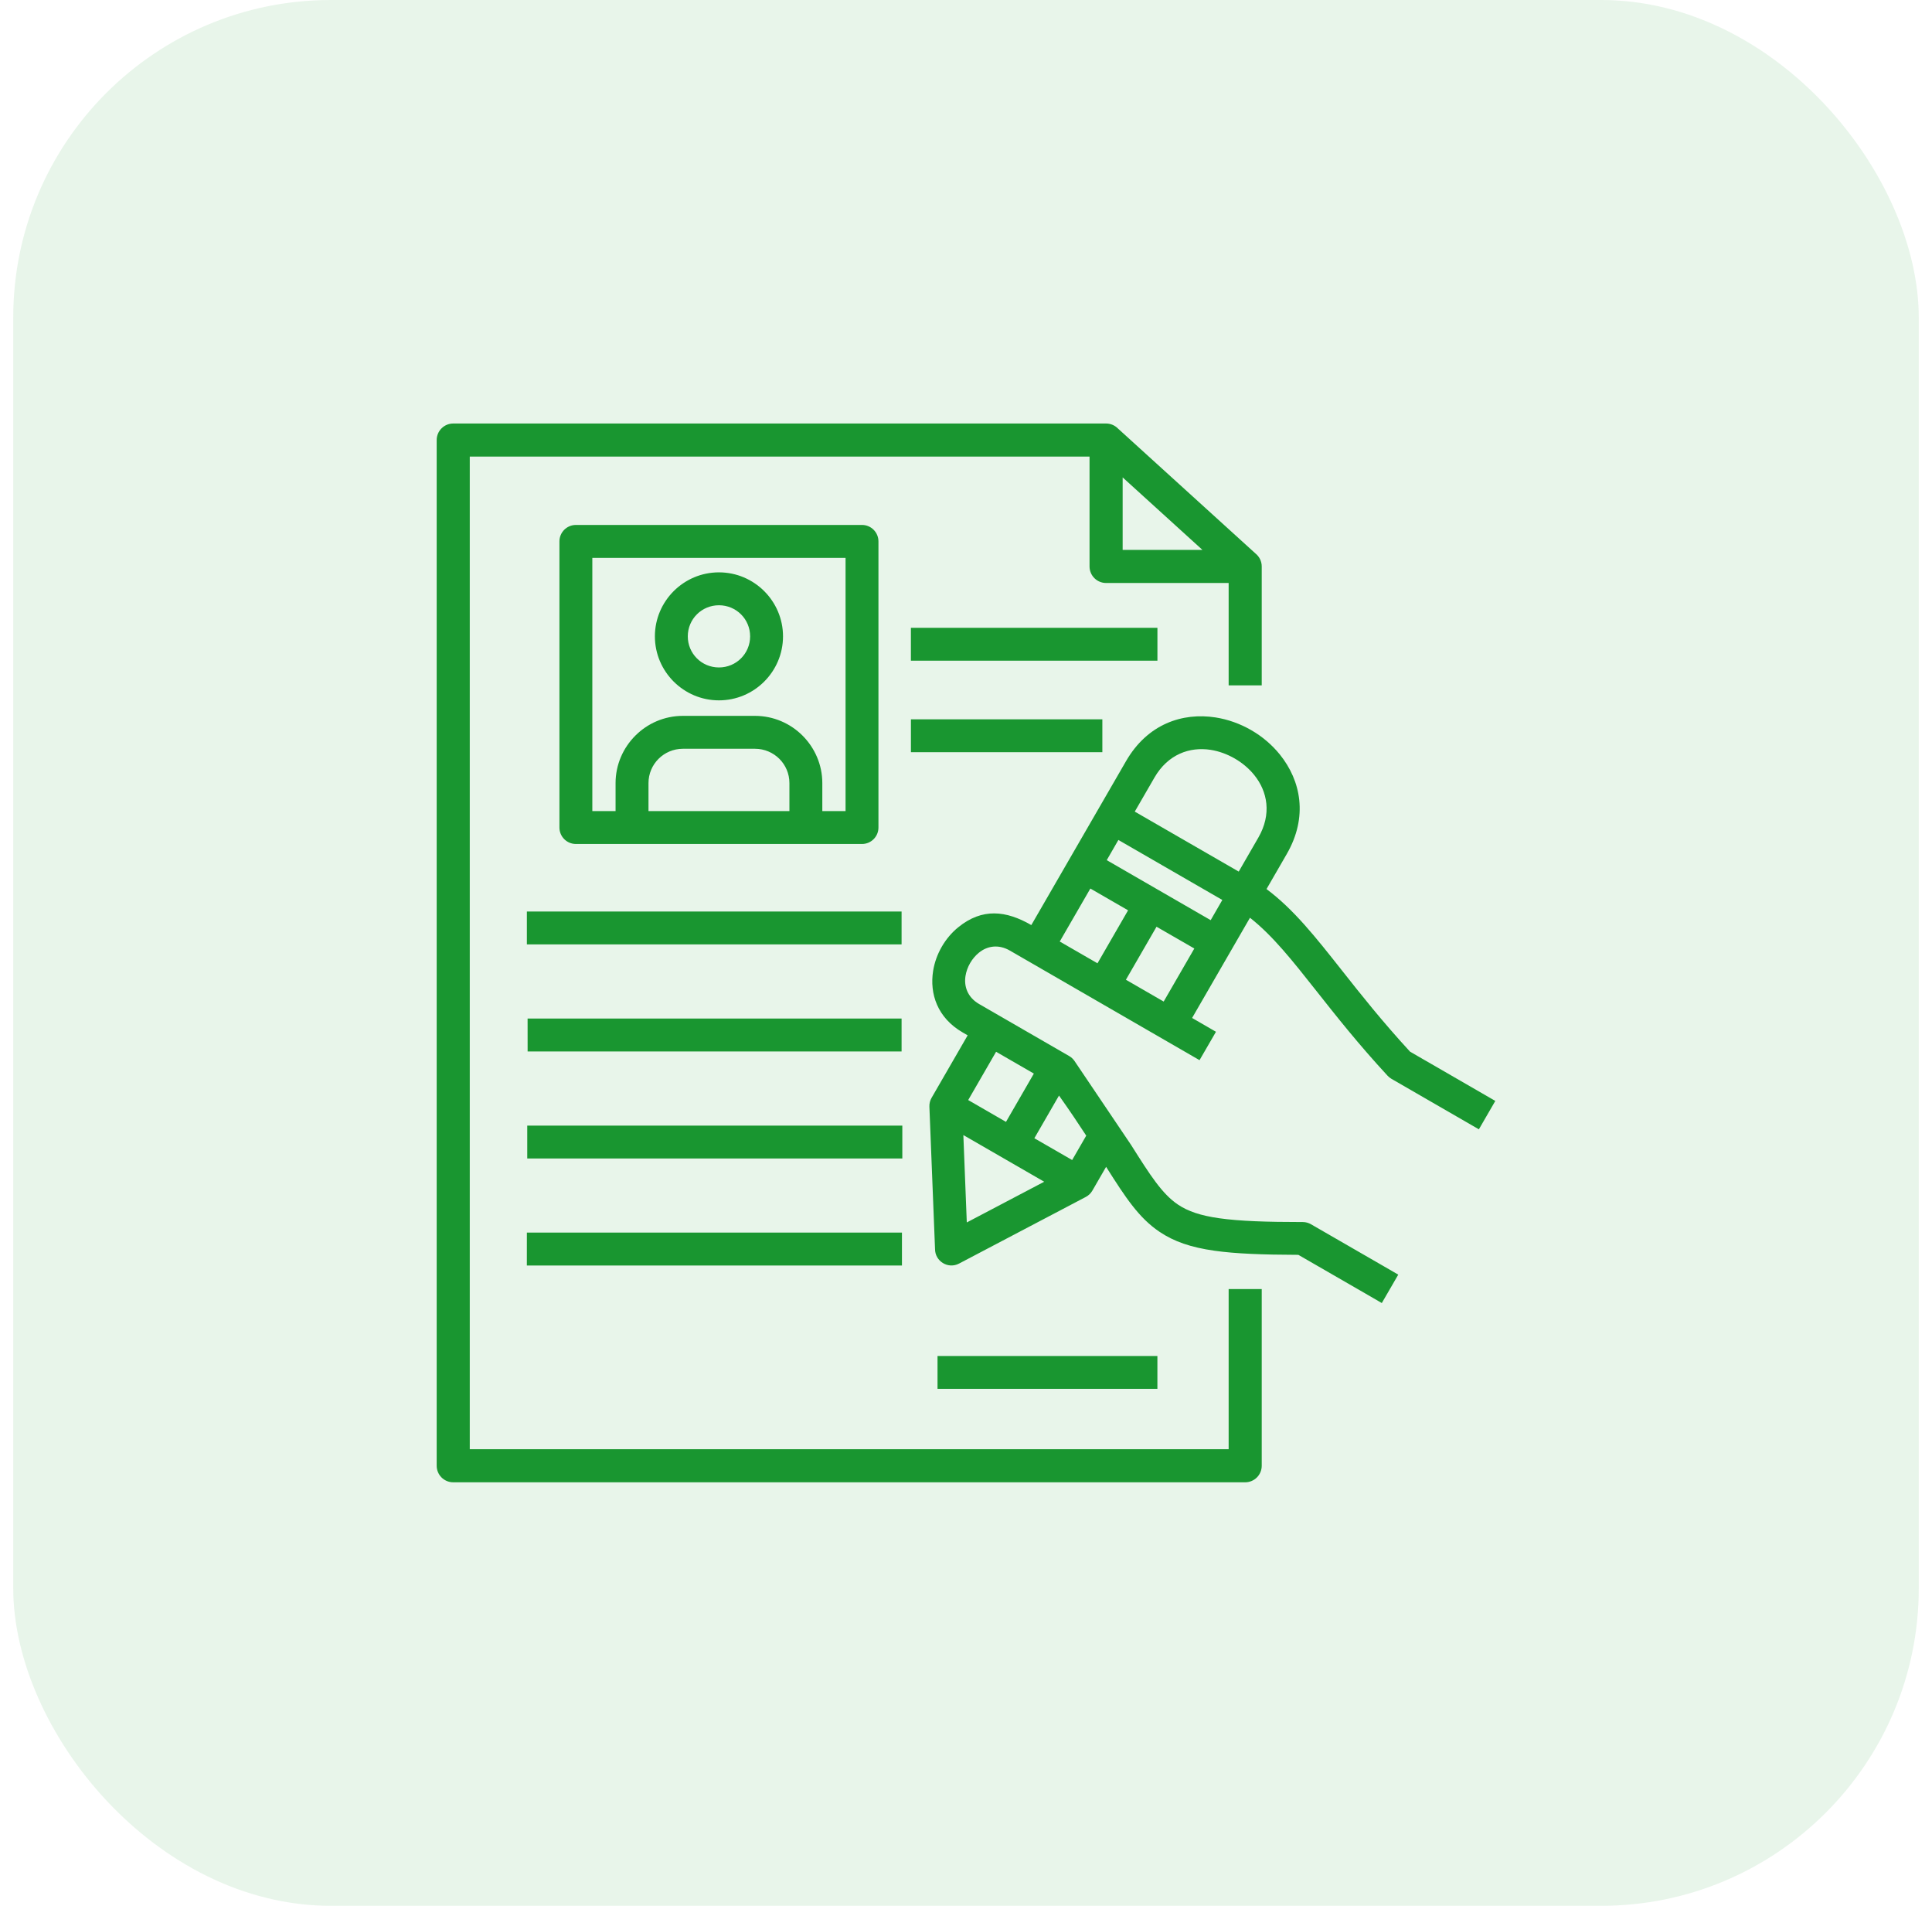<svg width="73" height="72" viewBox="0 0 73 72" fill="none" xmlns="http://www.w3.org/2000/svg">
<rect x="0.5" width="72" height="72" rx="12" fill="#199630" fill-opacity="0.1"/>
<path fill-rule="evenodd" clip-rule="evenodd" d="M47.674 48.699V55.375C47.674 55.72 47.394 56 47.049 56H17.125C16.78 56 16.5 55.72 16.5 55.375V16.625C16.5 16.28 16.78 16 17.125 16H41.793C41.968 16 42.125 16.072 42.239 16.187L47.442 20.914C47.583 21.028 47.674 21.204 47.674 21.4C47.674 22.898 47.674 24.396 47.674 25.893H46.424V22.025H41.793C41.448 22.025 41.168 21.745 41.168 21.4V17.25H17.75V54.75H46.424V48.699H47.674L47.674 48.699ZM45.947 38.981L45.043 38.458L47.23 34.672C48.091 35.35 48.828 36.283 49.742 37.44C50.481 38.376 51.33 39.451 52.429 40.64C52.471 40.685 52.519 40.725 52.575 40.757L55.879 42.665L56.5 41.592L53.278 39.731C52.215 38.575 51.413 37.56 50.713 36.673C49.698 35.388 48.886 34.36 47.855 33.588L48.619 32.265C49.432 30.858 49.154 29.495 48.362 28.509C48.062 28.137 47.69 27.822 47.275 27.583C46.861 27.344 46.401 27.178 45.928 27.104C44.677 26.91 43.357 27.351 42.545 28.758L38.968 34.949C38.015 34.398 37.114 34.296 36.209 35.03C35.709 35.435 35.36 36.043 35.258 36.678C35.12 37.543 35.417 38.452 36.376 39.006L36.563 39.114L35.2 41.474C35.143 41.572 35.112 41.687 35.117 41.809L35.33 47.185C35.327 47.646 35.821 47.957 36.239 47.736L41.026 45.22C41.126 45.167 41.214 45.087 41.274 44.982L41.794 44.082C42.535 45.254 43.034 46.012 43.811 46.536C44.355 46.903 44.995 47.125 45.891 47.252C46.682 47.364 47.695 47.403 49.058 47.407L51.675 48.917L52.211 49.228L52.833 48.155L52.296 47.844L49.536 46.252C49.445 46.199 49.339 46.168 49.227 46.168C47.846 46.168 46.838 46.133 46.066 46.024C45.367 45.924 44.888 45.764 44.507 45.507C43.904 45.1 43.451 44.385 42.739 43.257L40.595 40.076C40.545 40.005 40.48 39.944 40.401 39.898L36.997 37.932C36.556 37.677 36.419 37.264 36.481 36.872C36.535 36.532 36.723 36.207 36.99 35.99C37.294 35.744 37.718 35.658 38.159 35.913L45.324 40.052L45.945 38.98L45.947 38.981ZM41.043 42.904C40.747 42.449 40.41 41.946 40.014 41.389L39.083 43.002L40.511 43.825L41.043 42.904ZM39.064 40.559L37.637 39.735L36.583 41.559L38.011 42.384L39.064 40.559ZM40.042 35.57L41.468 36.393L42.624 34.391L41.199 33.568L40.042 35.57ZM42.542 37.014L43.969 37.838L45.127 35.834L43.699 35.011L42.542 37.014ZM45.745 34.763L46.185 34L42.258 31.733L41.818 32.496L45.745 34.763ZM36.4 42.882L36.53 46.183L39.455 44.645L36.4 42.882ZM42.877 30.662L46.805 32.928L47.546 31.644C48.059 30.755 47.89 29.9 47.396 29.286C47.194 29.035 46.939 28.82 46.654 28.656C46.368 28.491 46.055 28.377 45.739 28.328C44.959 28.208 44.132 28.488 43.618 29.38L42.877 30.662ZM35.424 52.471H43.732V51.228H35.424V52.471ZM19.907 47.81H34.08V46.567H19.908L19.907 47.81ZM27.165 21.623C26.498 21.623 25.894 21.894 25.456 22.331C25.017 22.77 24.745 23.375 24.745 24.041C24.745 24.707 25.017 25.312 25.456 25.751C25.895 26.188 26.498 26.459 27.165 26.459C27.832 26.459 28.436 26.188 28.874 25.751C29.314 25.312 29.586 24.707 29.586 24.041C29.586 23.375 29.314 22.77 28.874 22.331C28.436 21.894 27.832 21.623 27.165 21.623ZM28 23.21C27.787 22.998 27.492 22.866 27.165 22.866C26.838 22.866 26.543 22.998 26.331 23.21C26.119 23.422 25.988 23.715 25.988 24.041C25.988 24.367 26.119 24.66 26.331 24.872C26.543 25.084 26.838 25.216 27.165 25.216C27.492 25.216 27.787 25.085 28 24.872C28.212 24.66 28.343 24.367 28.343 24.041C28.343 23.715 28.212 23.422 28 23.21ZM29.828 30.642V29.585C29.828 29.227 29.683 28.903 29.449 28.669C29.213 28.434 28.887 28.288 28.529 28.288H25.802C25.443 28.288 25.117 28.434 24.882 28.669C24.648 28.903 24.503 29.227 24.503 29.585V30.642H29.828ZM31.071 29.585V30.642H31.949V21.076H22.381V30.642H23.259V29.585C23.259 28.887 23.546 28.252 24.008 27.79C24.468 27.33 25.103 27.045 25.802 27.045H28.528C29.227 27.045 29.862 27.33 30.323 27.79C30.784 28.252 31.071 28.887 31.071 29.585ZM21.76 19.832C21.417 19.832 21.138 20.11 21.138 20.454V31.263C21.138 31.606 21.416 31.885 21.76 31.885H32.571C32.914 31.885 33.192 31.607 33.192 31.263V20.454C33.192 20.111 32.914 19.832 32.571 19.832H21.76ZM35.04 24.961H43.733V23.718H34.418V24.961H35.04ZM19.922 43.766H34.094V42.524H19.922V43.766ZM19.936 39.723H34.066V38.48H19.935L19.936 39.723ZM19.908 35.679H34.066V34.436H19.908V35.679H19.908ZM35.04 28.418H41.652V27.175H34.419V28.418H35.04ZM45.434 20.775L42.419 18.036V20.775H45.434Z" fill="#199630"/>
</svg>
